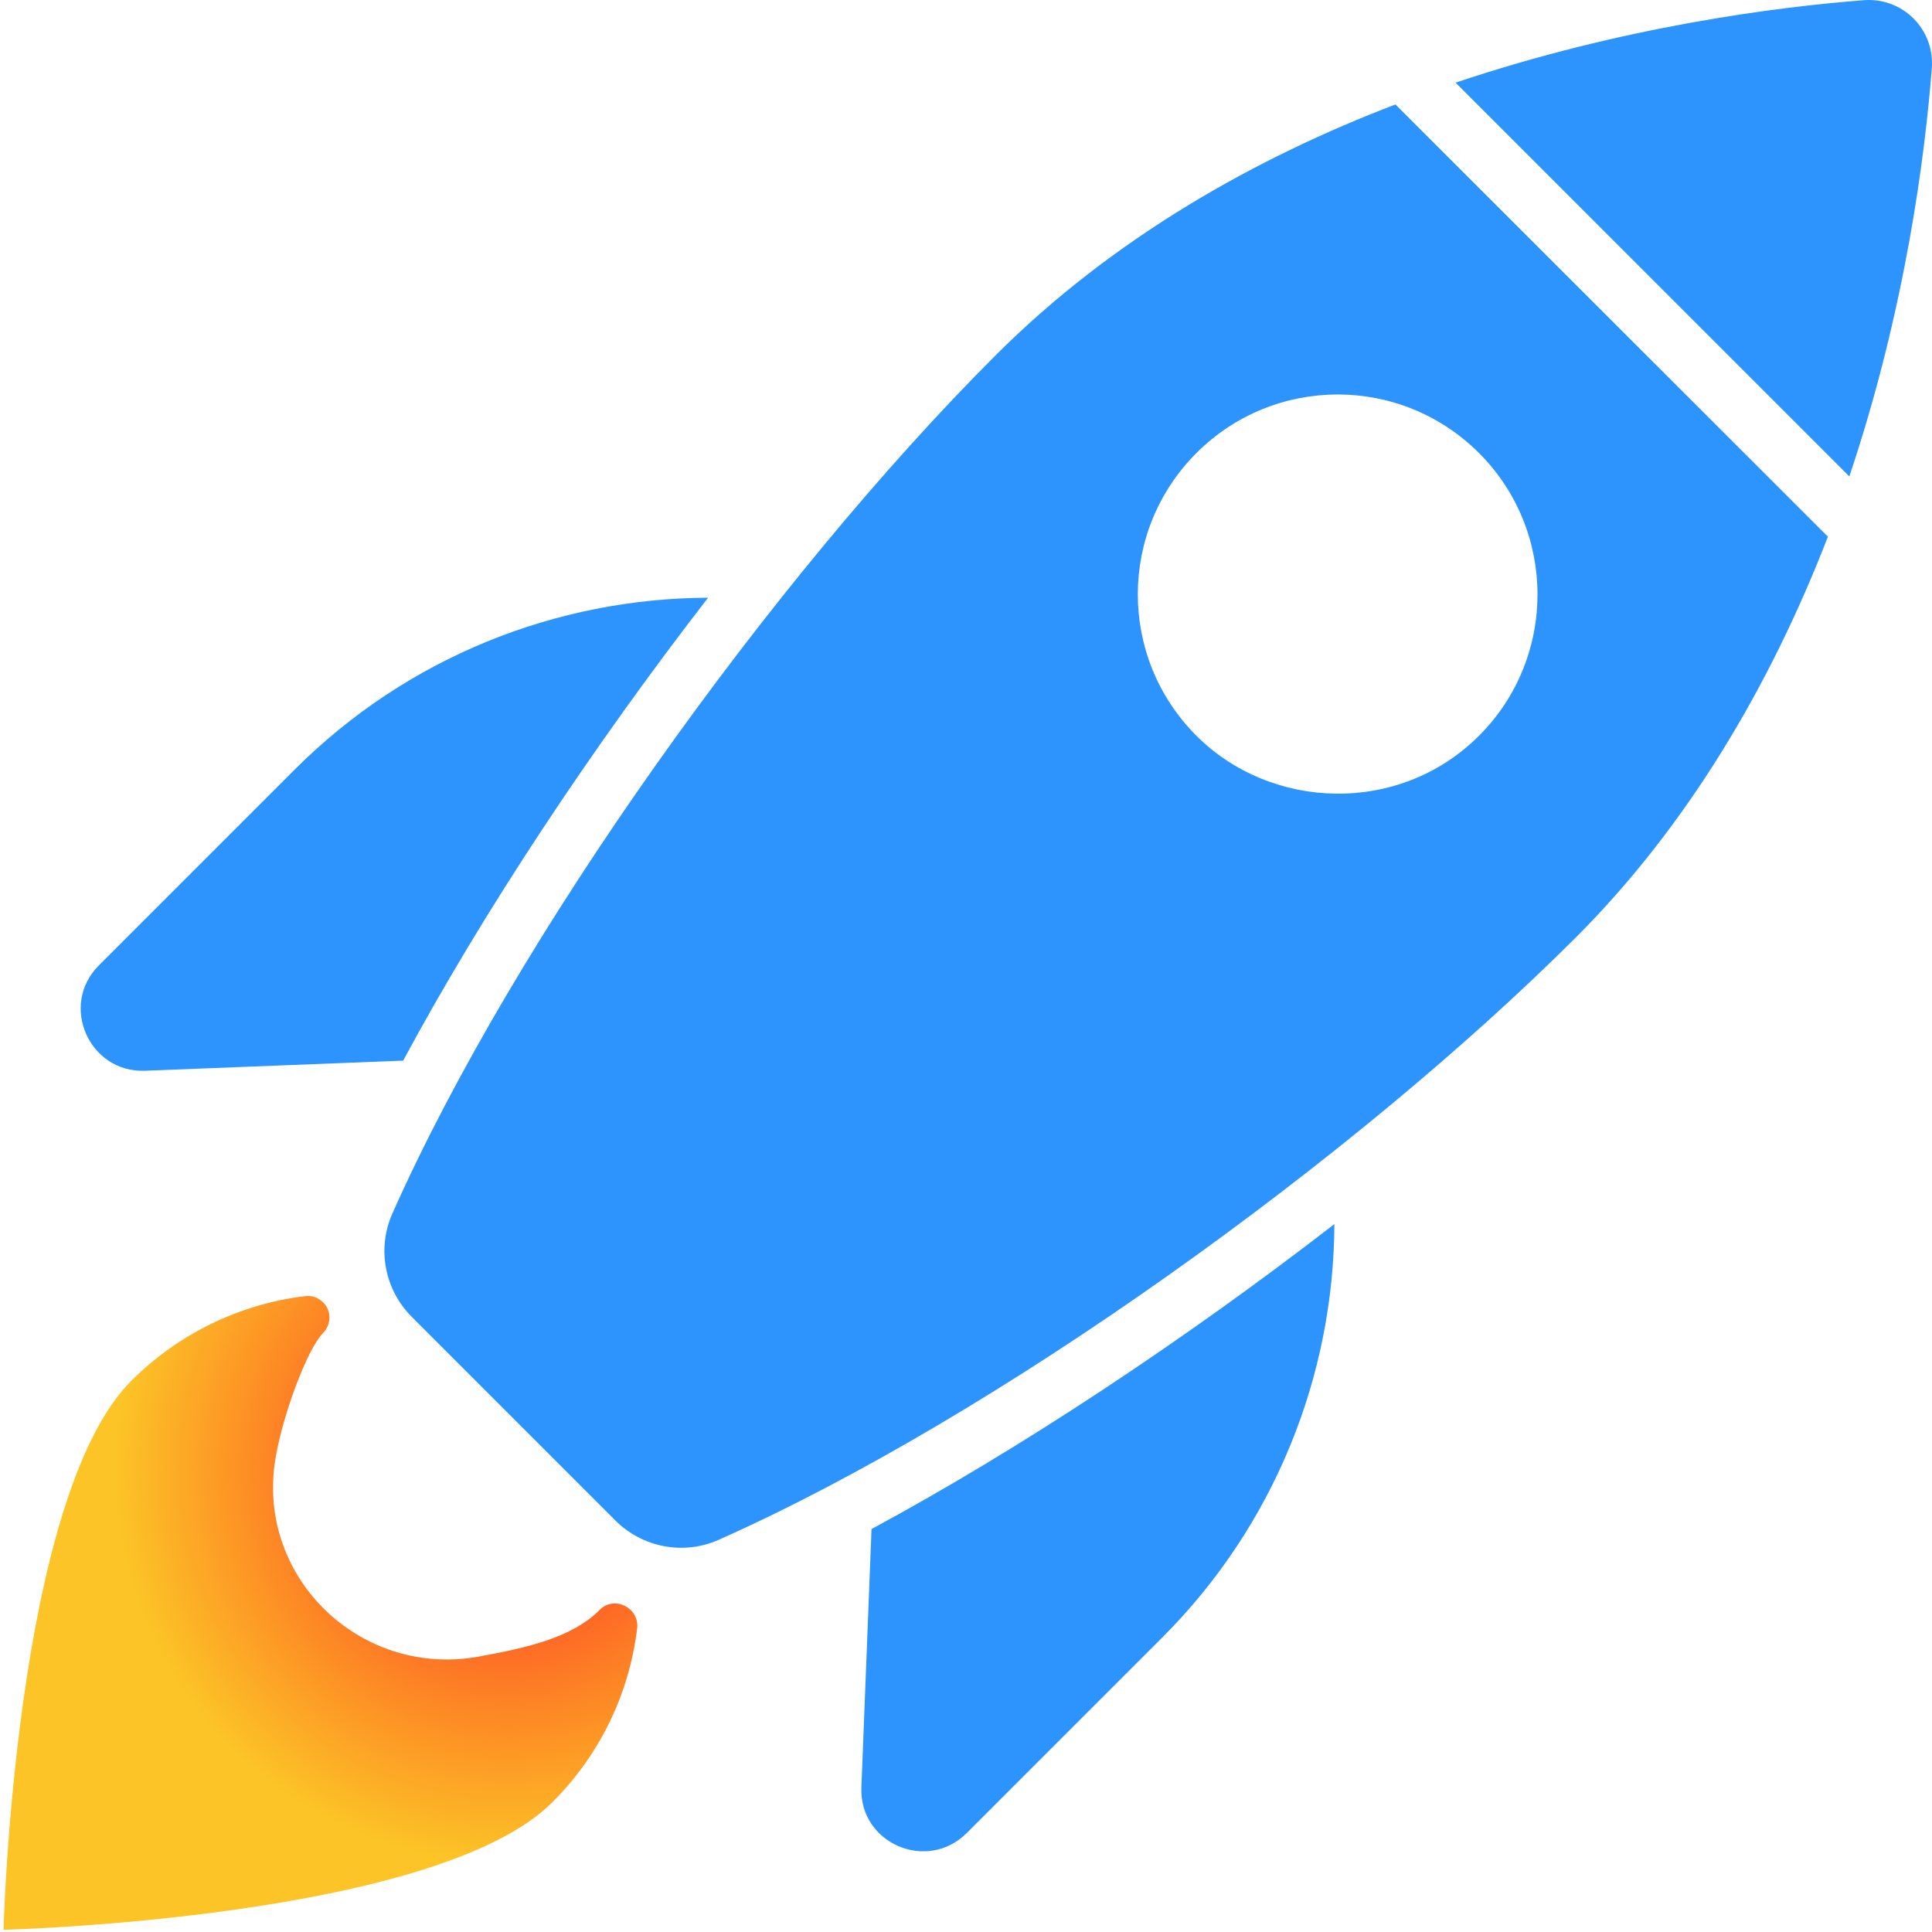 <svg xmlns="http://www.w3.org/2000/svg" fill="none" viewBox="0 0 431 431" height="431" width="431">
<path fill="#2D94FE" d="M192.164 398.739C191.648 411.195 206.749 417.779 215.655 408.936L259.282 365.306C284.386 340.199 297.552 306.831 297.681 273.075C264.057 299.086 227.465 323.289 194.423 341.103L192.164 398.739Z"></path>
<path fill="#2D94FE" d="M32.308 238.869L89.94 236.61C107.751 203.5 131.952 166.969 157.961 133.342C124.273 133.471 90.908 146.509 65.739 171.68L22.048 215.375C13.206 224.218 19.853 239.32 32.308 238.869Z"></path>
<path fill="#2D94FE" d="M222.045 79.321C172.159 129.212 114.915 209.05 87.487 270.817C84.067 278.627 85.809 287.727 91.876 293.794L137.245 339.167C143.311 345.234 152.411 346.977 160.22 343.556C221.981 316.126 301.812 258.812 351.698 208.986C376.222 184.395 394.744 153.415 407.78 119.724L311.299 23.298C280.45 35.109 248.505 52.859 222.045 79.321ZM329.95 164.129C312.202 181.878 283.612 180.846 266.898 164.129C249.473 146.703 249.473 118.499 266.898 101.072C284.323 83.645 312.525 83.645 329.95 101.072C347.31 118.433 347.374 146.703 329.95 164.129Z"></path>
<path fill="#2D94FE" d="M415.797 0.044C396.584 1.535 362.174 5.865 324.717 18.438L344.594 38.317C346.907 40.63 414.482 108.212 412.557 106.286C425.141 68.833 429.465 34.419 430.956 15.204C431.627 6.542 424.463 -0.628 415.797 0.044Z"></path>
<path fill="url(#paint0_radial_2506_13041)" d="M133.759 359.166C127.685 365.24 117.966 367.559 106.26 369.657C79.976 374.075 56.784 351.435 61.532 324.93C63.3 314.88 68.711 300.744 72.024 297.431C73.901 295.554 74.012 292.461 72.135 290.584C71.03 289.479 69.594 288.927 68.048 289.148C53.36 290.915 39.666 297.652 29.285 308.033C3.221 334.096 0.792 430.509 0.792 430.509C0.792 430.509 97.314 428.079 123.267 402.016C133.759 391.524 140.385 377.94 142.152 363.142C142.594 358.614 136.962 355.853 133.759 359.166Z"></path>
<defs>
<radialGradient gradientTransform="translate(113.559 327.711) rotate(135) scale(87.863 87.945)" gradientUnits="userSpaceOnUse" r="1" cy="0" cx="0" id="paint0_radial_2506_13041">
<stop stop-color="#FF2424"></stop>
<stop stop-color="#FCC426" offset="1"></stop>
</radialGradient>
</defs>
</svg>
